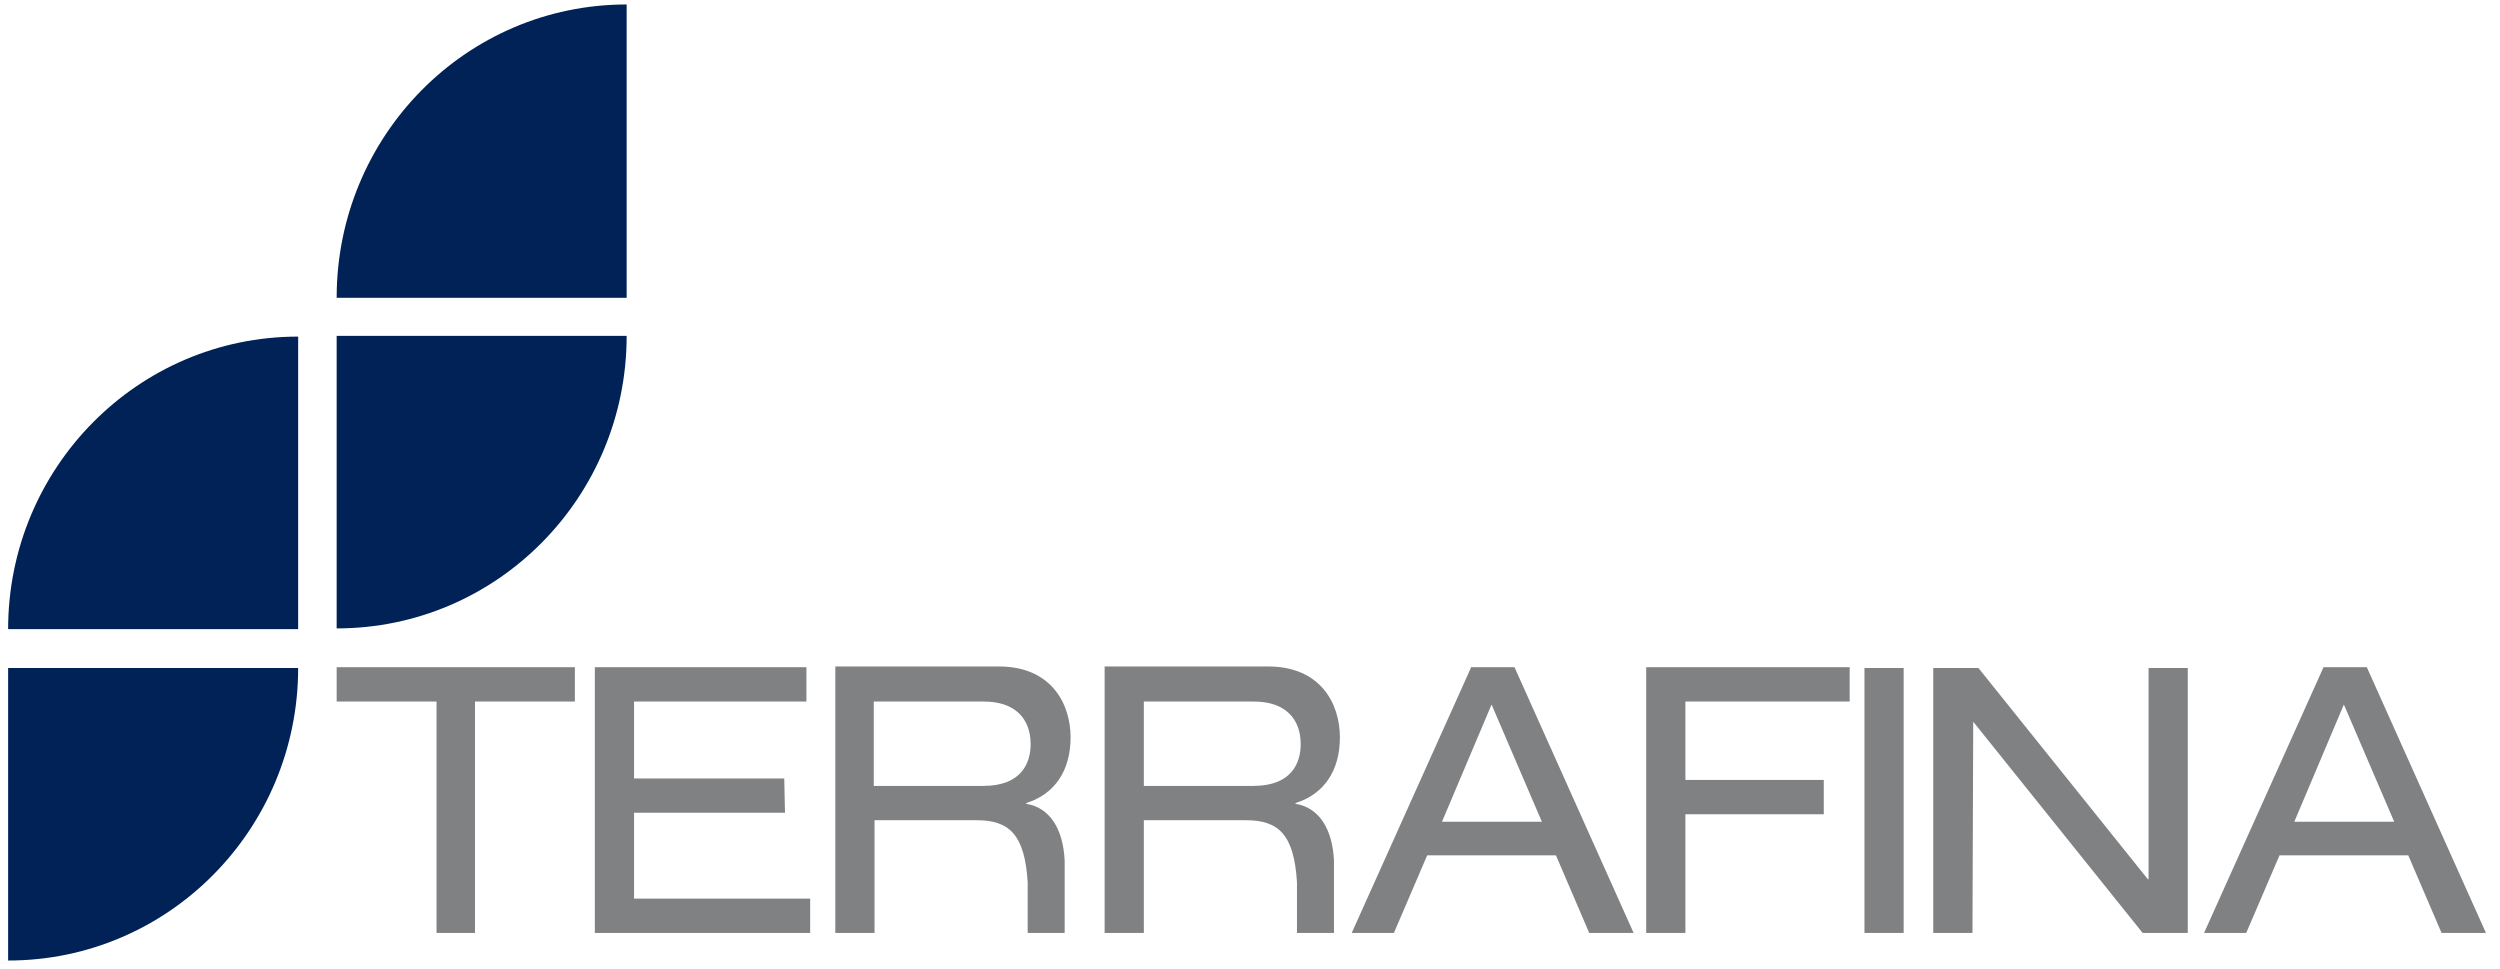 <svg width="80" height="31" viewBox="0 0 80 31" fill="none" xmlns="http://www.w3.org/2000/svg">
<g clip-path="url(#clip0_5668_1647)">
<path fill-rule="evenodd" clip-rule="evenodd" d="M20.053 9.529V0.143C14.916 0.143 10.773 4.347 10.773 9.529H20.053Z" fill="#002256"/>
<path fill-rule="evenodd" clip-rule="evenodd" d="M10.773 10.747V20.109C15.91 20.109 20.053 15.906 20.053 10.747H10.773Z" fill="#002256"/>
<path fill-rule="evenodd" clip-rule="evenodd" d="M0.26 21.375V30.737C5.398 30.737 9.541 26.534 9.541 21.375H0.26Z" fill="#002256"/>
<path fill-rule="evenodd" clip-rule="evenodd" d="M9.541 20.133V10.771C4.404 10.771 0.26 14.975 0.26 20.133H9.541Z" fill="#002256"/>
<path fill-rule="evenodd" clip-rule="evenodd" d="M13.945 29.854H15.2V22.45H18.396V21.351H10.773V22.45H13.969V29.854H13.945ZM74.342 21.375L70.53 29.854H71.879L72.945 27.37H77.064L78.13 29.854H79.55L75.738 21.351H74.342V21.375ZM73.418 26.295L75.004 22.545L76.614 26.295H73.418ZM35.348 21.375V29.854H36.603V26.247H39.87C40.912 26.247 41.409 26.701 41.503 28.23V29.854H42.687V27.537C42.64 26.534 42.214 25.841 41.456 25.722V25.698C42.379 25.411 42.877 24.647 42.877 23.596C42.877 22.521 42.261 21.327 40.58 21.327H35.348V21.375ZM36.603 25.172V22.45H40.13C41.125 22.45 41.622 22.999 41.622 23.811C41.622 24.408 41.338 25.149 40.107 25.149H36.603V25.172ZM63.143 23.095L68.565 29.854H70.009V21.375H68.754V28.134H68.73L63.309 21.375H61.864V29.854H63.119L63.143 23.095ZM59.663 21.375V29.854H60.917V21.375H59.663ZM52.678 21.375V29.854H53.933V26.056H58.361V24.958H53.933V22.45H59.189V21.351H52.678V21.375ZM47.067 21.375L43.255 29.854H44.605L45.67 27.37H49.79L50.855 29.854H52.276L48.464 21.351H47.067V21.375ZM46.144 26.295L47.73 22.545L49.34 26.295H46.144ZM26.73 21.375V29.854H27.985V26.247H31.252C32.294 26.247 32.791 26.701 32.886 28.23V29.854H34.069V27.537C34.022 26.534 33.596 25.841 32.838 25.722V25.698C33.761 25.411 34.259 24.647 34.259 23.596C34.259 22.521 33.643 21.327 31.962 21.327H26.73V21.375ZM27.961 25.172V22.45H31.489C32.483 22.45 32.98 22.999 32.98 23.811C32.98 24.408 32.696 25.149 31.465 25.149H27.961V25.172ZM19.035 21.375V29.854H25.925V28.755H20.29V26.008H25.12L25.096 24.91H20.29V22.45H25.806V21.351H19.035V21.375Z" fill="#808183"/>
</g>
<defs>
<clipPath id="clip0_5668_1647">
<rect width="80" height="31" fill="white"/>
</clipPath>
</defs>
</svg>

